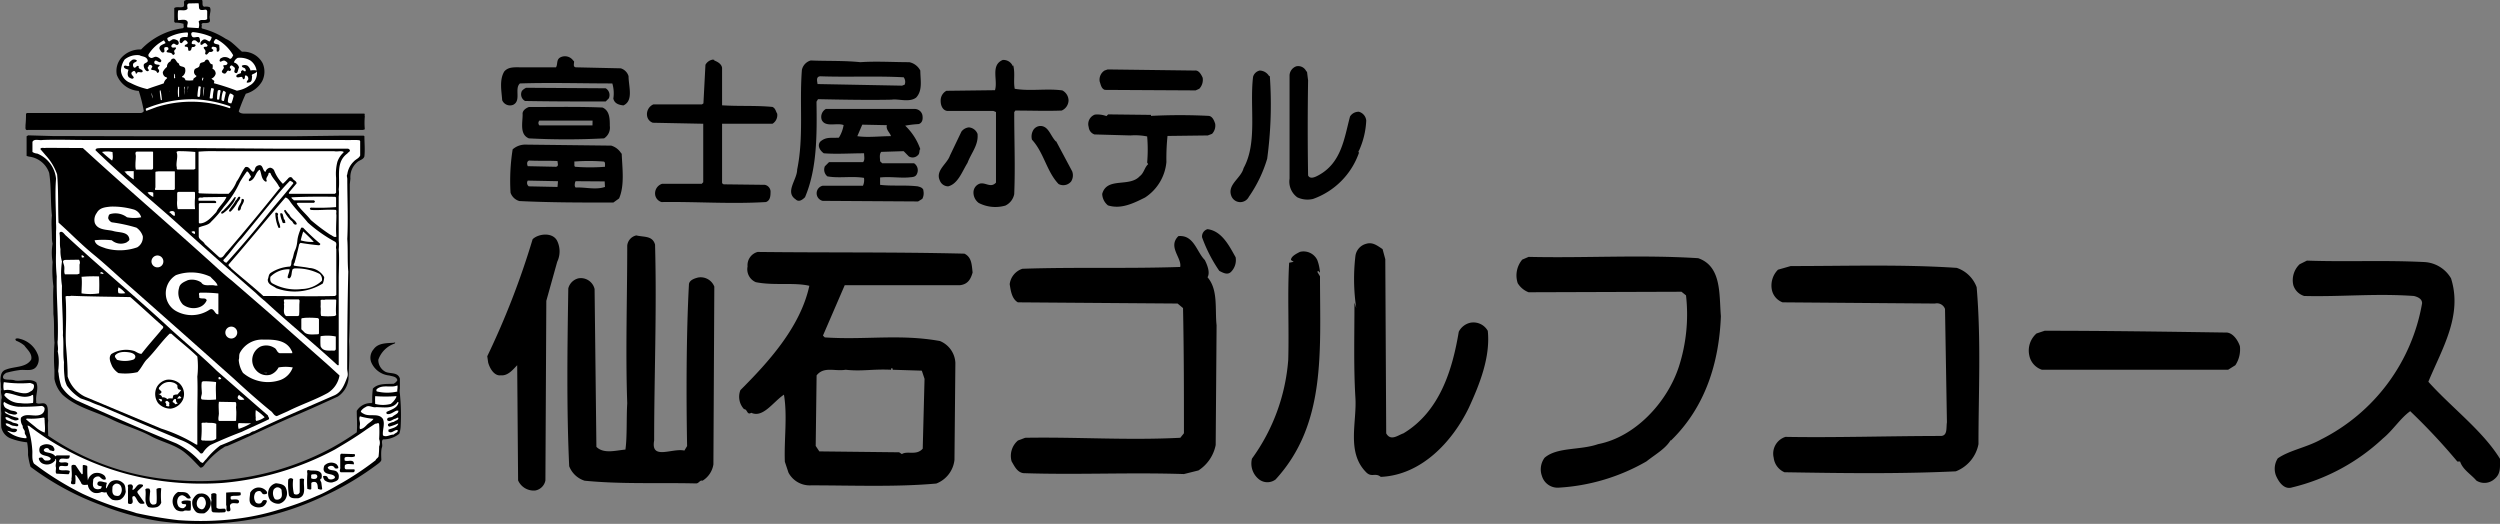 <svg xmlns="http://www.w3.org/2000/svg" viewBox="0 0 248.07 51.98"><rect x="0" y="0" width="248.07" height="51.98" fill="#808080" stroke="none"/><defs><style>.cls-1{fill:#fff;}</style></defs><title>アセット 1</title><g id="レイヤー_2" data-name="レイヤー 2"><g id="logo_golf"><path d="M56.94,6c.1.21-.16.63.2.68l4.46.1a1.16,1.16,0,0,1,.77.78c0,1,.52,2.43-.51,2.9-.42-.05-.88-.16-1-.68a3.43,3.43,0,0,0-.1-1.5c-3.06,0-6.06-.1-9.17,0-.57.52.16,1.71-.67,2.12a.84.84,0,0,1-1.09-.46c-.05-.83-.31-2,.21-2.85.41-.47,1-.41,1.66-.41h3.47c.2-.31,0-.78.46-1a1,1,0,0,1,1.3.41"/><path d="M100.54,6.48c.21.83,0,1.56.15,2.33,1.51.26,3.16-.05,4.72.16a1.15,1.15,0,0,1,.62,1,1.13,1.13,0,0,1-.68,1c-1.5.06-3,0-4.6,0l-.11.16c0,2.85.11,5.44,0,8.13a1.6,1.6,0,0,1-.88,1.14,3.59,3.59,0,0,1-2.64-.26A1.28,1.28,0,0,1,96.6,19a.92.92,0,0,1,.63-.78c.57-.15,1.08.47,1.6-.1,0-2.49,0-4.61,0-7l-.26-.11-4.56,0c-.46-.05-.67-.52-.67-1a1.09,1.09,0,0,1,.57-1l4.82-.06c.31-1-.47-2.48.77-3a1,1,0,0,1,1,.62"/><path d="M70.87,6l0,0c.26.1.72.31.78.73l0,3.72c1.76.11,3.31,0,5,.16.31.15.31.41.47.67a1,1,0,0,1-.47,1l-5,0,0,.16v5.74l.15.11,4.09.05a.71.71,0,0,1,.57.62c0,.42,0,.93-.46,1.09-3.58.21-6.79-.05-10.36,0a.9.9,0,0,1-.62-.67,1,1,0,0,1,.67-1.14h3.94l.15-.16c0-2,0-3.88,0-5.8l-5-.1a.85.85,0,0,1-.57-.68,1.06,1.06,0,0,1,.62-1.14h4.82l.15-.1L70,6.43a1,1,0,0,1,.77-.52c.06,0,.06.1.11,0"/><path d="M129.69,7.1l.11.88c-.05,3.16-.05,6.42,0,9.43.2.41.72.15,1,0,2.33-1.24,2.59-3.73,3.16-5.85a1,1,0,0,1,.88-.47,1,1,0,0,1,.73.88,8.07,8.07,0,0,1-.73,3h-.05l.05.21a7.48,7.48,0,0,1-4.55,4.56,2.36,2.36,0,0,1-1.56-.16,1.93,1.93,0,0,1-.77-1.86l0-10.26a1,1,0,0,1,.67-.88.88.88,0,0,1,1,.52"/><path d="M118.56,7c.41-.06.67.46.78.72A1.29,1.29,0,0,1,119,8.81l-.36.16-9-.05c-.36-.11-.41-.52-.52-.83A1.08,1.08,0,0,1,109.6,7l.31-.11Z"/><path d="M126,7.52a40.14,40.14,0,0,1-.26,8.23,13.18,13.18,0,0,1-1.82,3.78.95.95,0,0,1-1.76-.15c-.36-1.09,1-1.71,1.24-2.7,1.4-2.54.58-6.06.94-9.06A.88.88,0,0,1,125,7a1.12,1.12,0,0,1,.94.57"/><path d="M91.32,7a1.6,1.6,0,0,0-1.09-.83c-1.65,0-3.26-.11-4.86,0v0C83.71,6,82,6.07,80.45,6a1.24,1.24,0,0,0-.88.94c-.26,3.36.2,6.63-.47,9.89,0,1-1.24,2.22-.15,2.95.31.31.67.05.93-.21,1.19-2.79,1.19-6.11,1.14-9.48l.15-.25c2.33.05,5.08.1,7.3.05.68-.11,1.76.31,2.44-.21.67-.72.41-1.76.41-2.74M89.77,8.4l-.26.1-8.39-.16c0-.2-.21-.72.26-.77,2.8.1,5.44-.05,8.29.1a.76.76,0,0,1,.1.73"/><path d="M60.1,8.76a.78.78,0,0,1,.31,1l-.31.31c-2.64,0-5.29,0-8-.05a.75.75,0,0,1-.31-1,1.18,1.18,0,0,1,.42-.31Z"/><path d="M109.81,11.5l.15-.15,4.25.05v.1a55.13,55.13,0,0,1,5.75,0c.36.06.52.47.62.78a1.19,1.19,0,0,1-.31,1l-.42.16-4,.05a22,22,0,0,0-.11,2.59,4.71,4.71,0,0,1-2.12,3.52c-1.14.57-2.38,1.19-3.68.78a1.53,1.53,0,0,1-.57-1.14c.47-1.71,2.7-.62,3.73-1.76.42-.31.47-.88.83-1.19l-.1-.16a14.94,14.94,0,0,0,0-2.59,6.06,6.06,0,0,0-1.66-.1l-3.57-.1a.85.85,0,0,1-.57-.73,1,1,0,0,1,.62-1.24,2.61,2.61,0,0,1,1.14.15"/><path d="M59.79,10.67c-2.33-.1-4.87-.05-7.31-.05-.31.11-.67.37-.62.73,0,.83-.31,2,.62,2.38a71.38,71.38,0,0,0,7.46,0,1.26,1.26,0,0,0,.57-1.24c0-.67,0-1.5-.72-1.82m-1,1.77H53.52a.34.34,0,0,1,0-.47l5.28,0Z"/><path d="M91.63,18.86c-.1-.26-.36-.31-.57-.37-1.34-.15-2.53,0-3.73-.15v-.73c1-.1,1.87.06,2.8,0,.41-.05.73,0,.88-.41a.83.83,0,0,0-.31-1l-3.16,0L87.33,16c0-.31-.1-.67.11-.93L89.67,15l.51.52a.72.72,0,0,0,.88-.1c.26-.21.11-.52.26-.62a5.9,5.9,0,0,0-1.5-2.33,10.35,10.35,0,0,1,1.35-.16c.41-.15.41-.57.36-.88a.79.79,0,0,0-.78-.62c-3,0-5.9,0-8.8,0a.91.91,0,0,0-.41,1.09c.36.77,1.5.25,2.17.51a3.4,3.4,0,0,1-.47,1.25c-.77.05-1.29-.11-1.86.41-.31.41,0,.88.36,1.14,1.25.1,2.64,0,4,0,0,.31.1.67-.1.88H82.26l-.41.41a.86.86,0,0,0,.25,1c1.14.21,2.44-.05,3.63.15a1.36,1.36,0,0,1-.1.78h-4a.77.77,0,0,0,0,1.5l9.47.06.42-.26a1.18,1.18,0,0,0,.1-.83m-6.57-5.34.51-1.19,2.44.05c-.11.47.31.73.41,1.09-1.09,0-2.33.16-3.36,0"/><path d="M104.79,14l1.6,3a1.14,1.14,0,0,1-.1,1,1,1,0,0,1-1.25.26c-1.19-1.25-1.45-3.11-2.64-4.4a1.26,1.26,0,0,1,.16-1,.86.86,0,0,1,.67-.36c.83,0,1,1,1.56,1.55"/><path d="M97,13.32c.1,1.08-.63,1.86-1,2.85-.52.82-.93,2.07-1.91,2.32a.89.89,0,0,1-.83-.57c-.47-1,.72-1.65,1-2.48l1.14-2.38a1.06,1.06,0,0,1,.73-.42,1,1,0,0,1,.88.68"/><path d="M61.65,15.23a1.74,1.74,0,0,0-1-.78l-8.44-.1a1.9,1.9,0,0,0-1.34.47,19.85,19.85,0,0,0-.21,4.3,1.3,1.3,0,0,0,.88.83c3,.15,6.21.15,9.32.15l.57-.41c.57-1.3.31-3.06.26-4.46m-6.37,3.32-2.85-.06a.42.42,0,0,1-.1-.57l3,.06Zm-.15-2-2.8-.06c-.1-.2-.1-.51.15-.56,1,.05,1.82,0,2.8.05,0,.21.16.51-.15.57m4.86,2c-.93.32-2,0-2.9.06-.15-.11-.1-.37-.05-.57l.05-.06L60,18Zm0-2a19.37,19.37,0,0,1-2.95,0c-.15-.06-.05-.31-.1-.52a18.72,18.72,0,0,1,2.9,0c.21,0,.15.36.15.52"/><path d="M122.61,25.53a1.66,1.66,0,0,1-.45,1.44c-.36.36-.81.09-1.17-.09a14.55,14.55,0,0,1-1.71-3.33.75.75,0,0,1,.54-.81C121.26,22.92,122,24.45,122.61,25.53Z"/><path d="M55.29,23.91a2.39,2.39,0,0,1,0,2.07l-1.08,3.87-.09,17.82a1.25,1.25,0,0,1-1,1,1.69,1.69,0,0,1-1.71-1l-.09-11.43c-.36.36-.9,1.08-1.62,1-.63.09-1.08-.63-1.26-1.26l-.09-.63a79.33,79.33,0,0,0,4.5-11.61C53.4,23.19,54.84,23,55.29,23.91Z"/><path d="M65,24.27c.18,6.66-.09,13.05-.09,19.44-.36,2,1.8.72,3,1l.27-.45c-.09-4.77-.09-11,.18-16,0-.45.54-.63.9-.72a1.45,1.45,0,0,1,1.62.9l-.09,17.64a2.31,2.31,0,0,1-1.08,1.62c-.27-.09-.36.27-.63.27-3.78-.09-7.38.09-11.07-.27a2.42,2.42,0,0,1-1.53-1.44c-.27-5.85-.18-11.7-.09-17.64a1.37,1.37,0,0,1,1-1A1.4,1.4,0,0,1,59,28.68l.18,15.66c.72.72,1.89.36,2.88.27.18-1.26.09-3.24.18-4.59-.18-5,0-10.53,0-15.66a1.15,1.15,0,0,1,.9-1C63.93,23.55,64.74,23.37,65,24.27Z"/><path d="M119.55,25.8c.27.54.54,1.26.27,1.71,1.08,1.26.72,3.15.9,4.77l-.09,11.88a3.9,3.9,0,0,1-1.71,2.52l-1.44.36c-5.4-.18-10.62.09-15.93-.09-.63-.09-.9-.72-1.17-1.17a2,2,0,0,1,.63-2.07l.72-.27c5.22-.09,10.08.27,15.39,0l.36-.45c0-4.14,0-7.92-.09-12.42l-.54-.45L101,30c-.63-.36-.72-1.26-.81-1.8a1.84,1.84,0,0,1,1.26-1.53c5.22-.18,10.26,0,15.66-.18.18-.9-1.26-2-.18-3.06C118.47,23.28,118.74,25,119.55,25.8Z"/><path d="M137.19,24.72l.27,1L137.55,43c.45.81,1.17.18,1.71,0,3.6-2.16,4.86-6.3,5.49-10.08a1.7,1.7,0,0,1,1.17-.9,1.63,1.63,0,0,1,1.71.81c.27,2.61-.81,5.31-1.89,7.65-1.62,3.33-4.68,6.66-8.73,6.84-.54-.45-.9.09-1.44-.45-2-2-.9-5-1.08-7.47-.18-3.06-.09-6.21-.09-9.36l.18.54a19.44,19.44,0,0,1-.09-5.13,1.44,1.44,0,0,1,1.08-1.26C136.2,24,136.65,24.36,137.19,24.72Z"/><path d="M130.71,25.8a4.39,4.39,0,0,1,.27,1.26l-.18-.18-.09.09.27.45c0,7.47.63,14.67-4.41,20.16a1.35,1.35,0,0,1-1.62,0,2,2,0,0,1-.72-2.07,19.15,19.15,0,0,0,3.6-9.81c.09-3.24-.09-6.57.09-9.63l.45-.09-.27-.18c0-.36.54-.63.9-.81A1.51,1.51,0,0,1,130.71,25.8Z"/><path d="M168.51,25.62c2.34.81,2.07,3.6,2.25,5.76-.18,4.59-1.53,9-4.95,12.33,0,.09-.09-.18.09-.27h0c-.45,1-1.62,1.62-2.52,2.34a19.72,19.72,0,0,1-8.73,2.61A1.62,1.62,0,0,1,153,47.22a1.92,1.92,0,0,1,.27-1.8c1.26-1.08,3.51-.72,5.31-1.35,3.69-.72,6.84-4.14,8-7.65a16.85,16.85,0,0,0,.72-7.11l-.45-.36L151.68,29a2.17,2.17,0,0,1-1.08-.9,2.44,2.44,0,0,1,.45-2.34l.63-.27C157.44,25.62,162.75,25.26,168.51,25.62Z"/><path d="M240.51,26a3.26,3.26,0,0,1,2.7,1.62c1.17,3.69-.9,7-2.25,10.26,2.25,2.52,5.4,4.86,7.11,7.65,0,.9.09,1.53-.63,2.07a1.49,1.49,0,0,1-1.71.09c-.54-.63-1.35-1.08-1.62-1.89h-.27a60.9,60.9,0,0,0-4.68-5c-1,.72-1.71,1.89-2.7,2.7a20.06,20.06,0,0,1-9,4.86c-.81.27-1.35-.54-1.62-1.17a1.91,1.91,0,0,1,.18-1.71c1.17-.81,2.88-1.08,4.32-1.89a18.69,18.69,0,0,0,10-13.5c0-.45-.45-.63-.81-.72-3.87-.27-7.11.09-10.89,0a1.62,1.62,0,0,1-1.08-1.08,2.18,2.18,0,0,1,.63-2.07l.72-.36C233,26,236.37,25.8,240.51,26Z"/><path d="M196.14,28.5c.45,5.31.18,10.44.18,15.57a3.63,3.63,0,0,1-2.25,2.7c-5.85.27-11.34.18-17,.09A1.79,1.79,0,0,1,176,45.42a1.74,1.74,0,0,1,1.17-2.07c4.86.09,10.44-.09,15.39-.09.72,0,.54-.81.63-1.35L193,30.66a.85.85,0,0,0-1-.54L176.88,30a1.69,1.69,0,0,1-1.08-1.35,2.22,2.22,0,0,1,.63-1.89l1.26-.36c5.67,0,11.07-.18,16.47.18A3.17,3.17,0,0,1,196.14,28.5Z"/><path d="M221,33c.63.09,1.08.81,1.26,1.35a2.83,2.83,0,0,1-.45,1.89l-.72.45H202.62a1.87,1.87,0,0,1-1.26-1.44,2.25,2.25,0,0,1,.72-2.16l.81-.27C208.74,32.82,215,32.91,221,33Z"/><path d="M95.7,25.17C88.86,25,82,25.08,75.18,25a1.36,1.36,0,0,0-1,1.44A1.39,1.39,0,0,0,75,28c1.8.36,3.78,0,5.31.36-.9,4.14-4.14,7.65-6.84,10.35a1.8,1.8,0,0,0,.36,1.89c.36,0,.27.63.72.36,1.17.54,2.16-1.08,3.24-1.8.36,2.16,0,4.5.09,6.66l.36,1.08a2.39,2.39,0,0,0,2.25,1.26c4,0,8.46.18,12.42-.18a2.85,2.85,0,0,0,1.8-2.34L94.8,36a2.47,2.47,0,0,0-1.53-2.16c-4-.72-7.38-.09-11.43-.36l-.18-.18,2.16-5H95.25c.81-.09,1.08-.63,1.26-1.26C96.42,26.25,96.42,25.53,95.7,25.17ZM83.91,36.69c1.62.18,2.7-.09,4.5,0l.09-.27.09.27,2.88.09.27.81-.18,6.93c-.63.72-1.53.18-2.07.54l-.27-.18-7.92-.09-.36-.54.09-7C81.75,36.33,82.83,36.87,83.91,36.69Z"/><path d="M20.05,0c.12.18-.07.59.22.67a1,1,0,0,1,.55.05c.15.26,0,.57,0,.84-.1.24.19.61-.18.7s-.53-.07-.65.16c.12.13-.12.39.15.43a7.94,7.94,0,0,1,2.26,1,2.73,2.73,0,0,1,.68.44c.33.27.58.54.93.84a2.16,2.16,0,0,1,2.05,1.14A2.07,2.07,0,0,1,26,8.08,2.68,2.68,0,0,1,24.39,9.3a16.79,16.79,0,0,0-.7,1.75c.11.21.44.24.69.22h8.06c1.24,0,2.5,0,3.71,0,.09.09,0,.18.05.27a7,7,0,0,0,0,1.29l-.17.06c-1.07,0-2.16,0-3.21,0H2.8c-.37.09-.25-.26-.27-.46a10.63,10.63,0,0,0,.05-1.14l.1-.08,3.36,0,7.87,0a.37.37,0,0,0,.36-.19,15,15,0,0,0-.5-2,2.47,2.47,0,0,1-2.18-1.6A2,2,0,0,1,12,5.78,2.49,2.49,0,0,1,14,4.91,7,7,0,0,1,18.15,2.8c.18-.12,0-.29.08-.43a2.63,2.63,0,0,0-.86-.12l-.08-.09V.8c.26-.18.6,0,.91-.13.14-.16,0-.38.09-.59L18.46,0Z"/><path class="cls-1" d="M19.69.32c.11.23-.06.64.29.67s.5-.15.58.13v.77c-.27.23-.64-.06-.85.25a1,1,0,0,1,0,.65L18.6,2.72c-.1-.23.15-.46-.05-.65S17.93,2,17.67,2a4.33,4.33,0,0,1,0-.95c.23-.12.74.11.94-.19,0-.18-.13-.49.16-.52Z"/><path class="cls-1" d="M21,3.67a.67.67,0,0,1-.22.45c-.21-.08-.39-.3-.63-.17a.78.78,0,0,0-.25.26c0,.11-.06.22.08.24s.29-.31.48-.11.14.15.1.25-.28,0-.34.11.2.23.17.43-.07.22.05.28.24-.21.37-.27A.29.29,0,0,0,21.17,5c0-.14-.2-.09-.17-.26s.25-.08.36-.07c.32.07-.05.56.32.44.17-.16.07-.37.08-.58s-.62-.07-.54-.41c.08-.09.14-.34.33-.2a4.18,4.18,0,0,1,1.59,1.56c-.07.15-.16.36-.33.36a.78.78,0,0,0-.71-.15c-.09.06-.2.06-.26.17s-.08.18,0,.25.3-.19.51-.06.29.22.16.35-.32,0-.37.15c.29.27-.39.49,0,.71s.31-.43.62-.21a.21.21,0,0,0,.17-.13c0-.12-.21-.18-.09-.34s.21-.06.29,0,.11.1.17.15c.05.21-.18.41.07.51s.23-.35.35-.55a.69.69,0,0,0-.51-.49.76.76,0,0,1,.38-.46A2.08,2.08,0,0,1,24.84,6a1.53,1.53,0,0,1,.62,1,1.22,1.22,0,0,0-.6,0,.89.89,0,0,0-.3-.48.62.62,0,0,0-.56,0c0,.24.3.15.36.36s0,.19-.09.19S24.13,6.89,24,7s-.08.15-.08.23-.58.11-.45.4c.13.11.32,0,.49,0s.08.32.26.21-.05-.48.29-.31a.35.35,0,0,1,.11.38.73.73,0,0,0-.15.25c.09.1.23,0,.32,0,.25-.11.18-.37.23-.57,0,0-.07-.13,0-.19s.39-.14.47-.32a1.41,1.41,0,0,1-.76,1.43A2.9,2.9,0,0,1,23.5,9a23.12,23.12,0,0,0-2.27-.74c0-.08.07-.2,0-.26s-.18-.12-.25-.2a.7.7,0,0,0,.42-.47.52.52,0,0,0-.32-.51.81.81,0,0,0,0-.44c-.39,0-.25-.66-.7-.41-.09.33-.53.11-.57.48s-.48.23-.54.55a.45.45,0,0,0,.23.53s0,0,0,0c-.06.19-.36.18-.32.43a2.55,2.55,0,0,1-.78,0,.35.35,0,0,0-.34-.3h0V7.6a.7.7,0,0,0,.32-.72c0-.39-.64-.16-.61-.57-.33-.09-.32-.69-.73-.44a.37.37,0,0,0-.12.22.56.56,0,0,0-.35.55,1.48,1.48,0,0,0-.41.5.52.52,0,0,0,.25.5c.08,0,.19.07.17.13a.85.85,0,0,0-.33.5c-.54.2-1.1.36-1.64.57a7.06,7.06,0,0,1-1.68-.62A1.41,1.41,0,0,1,12,7a2.19,2.19,0,0,1,.37-1.1,2,2,0,0,1,1.47-.42c.25.15.63.09.79.43s-.34.29-.37.54a.69.69,0,0,0,.28.59.19.19,0,0,0,.19,0c.14-.14-.22-.25,0-.43A.18.18,0,0,1,15,6.46s.16.1.1.2-.13.18-.08.25.48,0,.56.29c0,.06.09,0,.14,0A.25.25,0,0,0,15.79,7c0-.12-.24-.21-.08-.36s.13-.08.12-.17-.44,0-.52-.22c0-.08,0-.21.13-.24s.52.39.57,0a.77.77,0,0,0-.45-.36c-.25-.09-.43.2-.65.07s-.18-.17-.18-.31A3.86,3.86,0,0,1,16.27,4l.16.27c-.22.15-.68.21-.6.6.1.13.18.4.39.33s0-.33.11-.49a.4.4,0,0,1,.34,0,.21.21,0,0,1,0,.25.16.16,0,0,0-.13.2c.21.11.48,0,.61.29a.18.18,0,0,0,.19-.15c0-.07-.08-.15-.05-.26s.19-.16.17-.29S17,4.88,17,4.54c.05-.08.14-.21.25-.21s.34.29.48,0a.33.33,0,0,0-.12-.32c-.19-.1-.44-.21-.63,0-.08,0-.12.11-.21.09s-.18-.19-.16-.33a4.28,4.28,0,0,1,2-.55c.1.15,0,.29,0,.46-.24,0-.55-.06-.75.17,0,.14-.11.34.08.42s.27-.42.55-.23c.08.1.17.15.12.27s-.25.08-.28.24.3,0,.33.23,0,.25.13.26.19-.11.21-.21a.17.17,0,0,1,.11-.17.26.26,0,0,0,.3-.15.13.13,0,0,0-.14-.12c-.07,0-.29,0-.24-.13A.25.25,0,0,1,19.33,4c.21,0,.38.48.53.07-.05-.14,0-.39-.22-.4s-.49.13-.6-.08-.08-.41.15-.4A6,6,0,0,1,21,3.67Z"/><path d="M13.58,6c0,.19-.37.15-.38.42a.34.34,0,0,0,.1.29c.22.06.24-.28.47-.14-.11.37.48.25.37.57-.18.13-.47-.14-.58.17-.06,0-.09,0-.1-.08s-.05-.14-.12-.18-.2.06-.28.14c-.14.28.46.48.08.62-.14,0-.23-.08-.34-.13-.2-.2-.13-.51-.05-.76-.17-.07-.46-.1-.46-.33.15-.23.43.13.55-.12-.13-.25.13-.4.28-.53A.43.43,0,0,1,13.58,6Z"/><path class="cls-1" d="M17.38,7.53c-.07.09.08.22-.05.24s0-.31-.08-.44C17.37,7.31,17.33,7.46,17.38,7.53Z"/><path class="cls-1" d="M20.13,8c-.08,0-.08-.1-.08-.16l.07-.15C20.26,7.72,20.1,7.89,20.13,8Z"/><path class="cls-1" d="M19.93,8.67c-.1.29,0,.67-.14.95-.08,0-.21,0-.2-.11a6.17,6.17,0,0,1,.12-.95C19.79,8.58,19.92,8.55,19.93,8.67Z"/><path class="cls-1" d="M18.29,9v.42a2.55,2.55,0,0,1,0-.82C18.43,8.64,18.25,8.84,18.29,9Z"/><path class="cls-1" d="M18.68,8.59c0,.21-.09.42-.05.63h0l0-.63Z"/><path class="cls-1" d="M17.77,8.75v.87h-.08a2.91,2.91,0,0,1,0-1C17.79,8.56,17.79,8.68,17.77,8.75Z"/><path class="cls-1" d="M20.26,8.75a5.66,5.66,0,0,1-.12.84h0c0-.3.05-.66.07-.95C20.25,8.64,20.27,8.7,20.26,8.75Z"/><path class="cls-1" d="M21.22,8.87a5.18,5.18,0,0,0-.11.87.31.31,0,0,1-.31,0c.05-.3.08-.67.16-1C21.05,8.76,21.23,8.74,21.22,8.87Z"/><path class="cls-1" d="M21.88,9.08l-.13.77a.16.16,0,0,1-.21,0A4.35,4.35,0,0,1,21.61,9C21.71,8.89,21.93,8.91,21.88,9.08Z"/><path class="cls-1" d="M15.94,9a6,6,0,0,1,.12.92.1.1,0,0,1-.1,0A6.19,6.19,0,0,1,15.85,9S15.92,8.93,15.94,9Z"/><path class="cls-1" d="M16.85,9.09h0l0-.09S16.89,9.06,16.85,9.09Z"/><path class="cls-1" d="M22.4,9.22l-.18.8c-.08,0-.24,0-.24-.13S22,9.3,22.17,9C22.26,9.06,22.42,9.09,22.4,9.22Z"/><path class="cls-1" d="M15.17,9.77a1,1,0,0,1-.12-.57h0Z"/><path class="cls-1" d="M23.19,9.49a3.93,3.93,0,0,1-.23.76.41.41,0,0,1-.35-.12,1.77,1.77,0,0,1,.21-.86A.59.59,0,0,1,23.19,9.49Z"/><path class="cls-1" d="M22.81,10.54a.14.14,0,0,1,.05.13l-.07.07a11.49,11.49,0,0,0-7.24-.12l-1,.37c-.09,0-.09-.14-.07-.22a12,12,0,0,1,4.89-.92A12.22,12.22,0,0,1,22.81,10.54Z"/><path class="cls-1" d="M15.21,10l0,0,0-.07S15.21,10,15.21,10Z"/><path d="M14,13.52H29.36L34,13.46l2.08,0,.08.05c0,.62.07,1.33,0,2-.09.33-.49.37-.71.58a1.93,1.93,0,0,0-.68,1.63l-.06.56,0,5c0,.65,0,1.26,0,1.87,0,1.29,0,2.66,0,4,0,1.51,0,3.19-.08,4.71.07,1.27,0,2.51-.05,3.77a2.39,2.39,0,0,1-1.06,1.72c-1.33.61-2.65,1.21-4,1.79-2.37,1-4.64,2.13-7,3.13-.23,0-.36.19-.55.27a8.41,8.41,0,0,0-1.47,1.34c-.2.17-.3.54-.62.52-.47-.47-.93-1-1.43-1.4-1-.88-2.35-1.11-3.49-1.73s-2.5-1-3.75-1.59c-1.66-.85-3.56-1.2-5-2.51a3.08,3.08,0,0,1-.81-1.58c0-.28,0-.59,0-.89A18.09,18.09,0,0,1,5.41,34c-.09-.87,0-1.94-.11-2.83,0-1-.06-1.76,0-2.76A12.08,12.08,0,0,1,5.22,26a5.3,5.3,0,0,1,0-1.82,2.91,2.91,0,0,1-.07-.64c0-.72-.08-1.42,0-2.16C5,20,5.1,18.56,4.88,17.16a2.41,2.41,0,0,0-2-1.62,2.17,2.17,0,0,1-.24-.07l0-.2c0-.54,0-1.17,0-1.75l.16-.09,2.46.07Z"/><path class="cls-1" d="M35.68,13.92l.06.08v1.43c-.12.28-.43.37-.62.58a2.15,2.15,0,0,0-.66,1.29c-.09.14,0,.3,0,.46,0,1.89.1,4,0,5.95.08,1.05,0,2.18.1,3.24-.08,3.25-.1,6.32-.11,9.61,0,.3.13.58,0,.88-.27.71-.57,1.54-1.37,1.83-2.63,1.16-5.28,2.26-7.87,3.52-.26,0-.39.25-.66.27-.9.37-1.78.79-2.69,1.14a7.66,7.66,0,0,0-1.41,1.38c-.12.09-.22.28-.34.36l-.2-.09A8,8,0,0,0,17.5,44c-3.32-1.35-6.59-2.79-9.86-4.25a3.83,3.83,0,0,1-1.55-1.41A5.43,5.43,0,0,1,5.81,37c-.07-.17,0-.36,0-.54a5.7,5.7,0,0,0-.08-1.6c.08-.35-.06-.75,0-1.11.08-2.12-.14-4.18-.1-6.32a17.82,17.82,0,0,1-.07-2.32c0-.71,0-1.44,0-2.12a5.91,5.91,0,0,0,0-.82c0-1.54-.12-2.92,0-4.43a3,3,0,0,0-1.86-2.5,1,1,0,0,1-.48-.16l0-1c.17-.35.67-.12,1-.19,1.41-.06,2.79,0,4.2,0H24c3.42,0,6.73,0,10.15,0l0,0C34.62,13.93,35.18,13.85,35.68,13.92Z"/><path d="M8.22,14.69c4,3.67,8.17,7.25,12.22,10.9.83.73,1.67,1.56,2.57,2.26l3.76,3.26,5.75,5.08,1.17,1.07A2.55,2.55,0,0,1,32.51,39c-1.27.7-2.65,1.15-3.94,1.8l-1.1.49c-.32-.05-.38-.39-.66-.55-1.21-1-2.35-2-3.59-3.15l-4.95-4.4-5.21-4.61c-1.3-1.13-2.51-2.29-3.77-3.32S7,23.15,5.81,22.09c-.07-1.53,0-3.25-.14-4.78a5.38,5.38,0,0,0-1.13-1.89L4,14.79c.09-.21.38-.06.56-.12Z"/><path d="M27.31,14.75l5.13,0,2.07,0a.27.27,0,0,1,.21.16c0,.18-.19.19-.24.31-1.21.87-.71,2.33-.87,3.57a2.41,2.41,0,0,1,0,.71c0,1.5,0,2.88,0,4.34a4.61,4.61,0,0,1,0,.91c.08,1,0,2,0,3,0,1.53,0,3.2,0,4.78l0,0c0,1.23,0,2.5,0,3.71h-.12c-2.4-2.22-4.86-4.19-7.22-6.38a10.42,10.42,0,0,1-.87-.77c-2.9-2.52-5.74-5.07-8.58-7.62-2.45-2.14-5-4.29-7.34-6.56,0-.25.33-.18.5-.22l8.75,0Z"/><path class="cls-1" d="M11.17,15.1c0,.29.08.58-.05.83a11.6,11.6,0,0,1-1-.85,2.39,2.39,0,0,1,1,0Z"/><path class="cls-1" d="M15.19,15.08c0,.5,0,1.15,0,1.65l-.1.1-1.61,0c-.1-.42,0-.94,0-1.35,0-.13-.13-.37.09-.44h1.56Z"/><path class="cls-1" d="M19.38,15.08l0,0c0,.54,0,1.11,0,1.67l-.13.07H17.64c-.16,0-.06-.19-.12-.31-.05-.5.17-1,0-1.4,0-.08.09-.08.16-.11A16,16,0,0,1,19.38,15.08Z"/><path class="cls-1" d="M27.84,15l5.31,0c.32.08.66-.07.94.06v.07a2.22,2.22,0,0,0-.61.92,4.72,4.72,0,0,0-.13,1.6v1.48l-.12.1h-4.5c-.11,0-.07-.13,0-.2l.7-.83c0-.25-.28-.29-.39-.48s-.27-.17-.4-.07a6.5,6.5,0,0,1-.57.59,3.69,3.69,0,0,1-.87-1.34.53.53,0,0,0-.39-.26.55.55,0,0,0-.42.3s0,.09-.08.11c-.27-.17-.21-.78-.67-.64s-.25.5-.53.64c-.28-.12-.38-.6-.78-.46-.35.46-.53,1-.86,1.44a3.35,3.35,0,0,1-.79,1.2c-1,0-2,0-2.92-.05-.14-.07,0-.24-.06-.33,0-1.25,0-2.54,0-3.8A16.27,16.27,0,0,1,21.44,15h6.4Z"/><path class="cls-1" d="M25.81,16.91c.15.39.12.86.53,1.11.06,0,.1,0,.14-.06-.18-.31.17-.49.17-.77a.12.12,0,0,1,.19,0c.18.49.64.86.85,1.34.09.05.13.15,0,.22C26,20.86,24.29,22.93,22.5,25c-.23.2-.39.7-.74.53l-1.44-1.31c-.11-.29-.6-.44-.6-.78v-.86c.41-.21.94-.19,1.25-.6a10.24,10.24,0,0,0,1.25-1.47,10.17,10.17,0,0,0,1.59-2.45A11.19,11.19,0,0,1,24.51,17c.18.08.27.33.39.5,0,.17-.35.31-.15.48.59-.17.55-.81,1-1.14Z"/><path class="cls-1" d="M13.27,17.08l0,.72a2.85,2.85,0,0,1-.54-.41c-.13-.06-.22-.22-.34-.33s.12,0,.19-.08l.69,0Z"/><path class="cls-1" d="M17.35,17.09c0,.6,0,1.16,0,1.68l-.11.08-1.82,0c-.1-.07,0-.18,0-.27,0-.44,0-1,0-1.48,0-.12.21-.06.31-.1l1.61,0Z"/><path class="cls-1" d="M29.11,18.19c-.72.92-1.51,1.81-2.23,2.69-1.4,1.75-2.91,3.55-4.41,5.19a.41.41,0,0,1-.32-.26c.67-.67,1.17-1.49,1.82-2.14l2.88-3.52c.62-.76,1.25-1.54,1.93-2.22C28.9,18,29.09,18.05,29.11,18.19Z"/><path class="cls-1" d="M15.21,19.14l0,.4a1.42,1.42,0,0,1-.57-.44.94.94,0,0,1,.55,0Z"/><path class="cls-1" d="M19.35,19.11c0,.16,0,.39,0,.53a6.11,6.11,0,0,0,0,1.05l0,.06c-.56,0-1.18,0-1.71,0a2.48,2.48,0,0,1-.06-.86l0-.75a.19.19,0,0,1,.13-.1H19.3Z"/><path class="cls-1" d="M22.47,19.54c-.2.54-.8,1-1,1.5-.47.5-1,1.14-1.68,1.13l-.06-.07c0-.59,0-1.29,0-1.87l.08-.08,1.61,0a.14.14,0,0,0,0-.18l-.13-.05-1.58,0a.45.45,0,0,1,0-.26c.12-.12.32,0,.49-.09Z"/><path d="M23.84,19.56c0,.25-.23.4-.32.61a4,4,0,0,1-.64.83c-.09,0-.15,0-.16-.1.2-.36.49-.65.66-1C23.57,19.8,23.61,19.39,23.84,19.56Z"/><path class="cls-1" d="M33.35,19.6l0,.95a20.37,20.37,0,0,1-2.48.05s-.08,0-.12.09a.15.15,0,0,0,.12.14c.77.06,1.67-.07,2.46,0,.1.11,0,.35.05.48,0,.7-.07,1.46,0,2.17-.22.13-.42-.13-.62-.2a19.32,19.32,0,0,1-1.92-1.45c-.46-.6-1-1-1.4-1.63l.1-.08c.5,0,1.13,0,1.63,0l.09-.13-.1-.11c-.67,0-1.3,0-2,0-.07-.12-.24-.16-.24-.3,1.42-.07,2.89-.08,4.35-.05Z"/><path d="M23.4,19.6a2,2,0,0,1-.38.69,3.58,3.58,0,0,1-.92.9l-.14,0c-.08-.21.22-.25.3-.41a8.42,8.42,0,0,0,1-1.2C23.29,19.58,23.36,19.52,23.4,19.6Z"/><path class="cls-1" d="M28.85,20.09c.53.72,1.14,1.3,1.7,2A14,14,0,0,0,33.27,24c.22.21,0,.46.1.72,0,1.53,0,3.07,0,4.55l-.13.1c-2.35.06-4.71,0-7.11,0-1-.92-2.17-1.84-3.2-2.75-.07-.15-.38-.25-.2-.43,1.92-2.2,3.69-4.38,5.59-6.59C28.55,19.63,28.72,19.89,28.85,20.09Z"/><path d="M24.21,19.84c0,.33-.31.56-.32.91a1.92,1.92,0,0,1-.14.15c-.06,0-.14,0-.15-.07,0-.39.36-.65.36-1C24,19.68,24.17,19.73,24.21,19.84Z"/><path class="cls-1" d="M13.31,20.8a1.13,1.13,0,0,1,.7.76,3.72,3.72,0,0,1-1.41,0,1.89,1.89,0,0,0-1.69-.31c-.15.08-.14.25-.18.38a.64.64,0,0,0,.36.43,15.24,15.24,0,0,1,2.45.53,1.64,1.64,0,0,1,.63.85,1.15,1.15,0,0,1-.55,1.1,5.17,5.17,0,0,1-3.14.1c-.42-.16-1-.28-1.09-.8a8.05,8.05,0,0,1,1.7,0,1.37,1.37,0,0,0,1.46.22c.12-.1.28-.16.29-.31-.09-.78-1-.65-1.58-.82s-1.55-.05-1.85-.8a1.15,1.15,0,0,1,.19-1c.29-.54.86-.57,1.38-.63A7.64,7.64,0,0,1,13.31,20.8Z"/><path d="M28.72,21.31c.14.38.62.53.73.9,0,0-.05.1-.1.08-.28,0-.26-.31-.46-.4a3.54,3.54,0,0,1-.7-.95c0-.05.07-.15.15-.09A2.82,2.82,0,0,0,28.72,21.31Z"/><path class="cls-1" d="M17.33,21.06c0,.13.06.23,0,.36-.21,0-.35-.29-.54-.36l0,0C16.89,20.92,17.21,20.88,17.33,21.06Z"/><path d="M28.14,21.57c0,.11.05.22.16.28-.12.09.15.22-.06.28S28,22,28,21.94a2.31,2.31,0,0,1-.2-.75C28.1,21.05,28.06,21.43,28.14,21.57Z"/><path d="M27.59,21.31c-.07.11,0,.19,0,.28,0,.39.23.67.21,1-.06,0-.12.07-.17,0a3.63,3.63,0,0,1-.31-1.45A.17.17,0,0,1,27.59,21.31Z"/><path d="M30.07,22.59a21.22,21.22,0,0,0,1.71,1.6c0,.11-.06.13-.13.15-.64-.06-1.22-.14-1.84-.24l-.12.13c-.13.58-.27,1.17-.43,1.72,0,.15-.19.27-.09.41.5.09,1,.12,1.52.23a1.8,1.8,0,0,1,1.48.91,1.87,1.87,0,0,1-.14.63,5.24,5.24,0,0,1-4.63.46c-.31-.25-.84-.33-.83-.86.1-.23.06-.46.27-.64a3.92,3.92,0,0,1,1.93-.64c.21-.15.09-.47.21-.68s.15-.63.29-.92.21-.65.24-1,.2-.87.38-1.26Z"/><path class="cls-1" d="M19.35,23.06s0,.12,0,.15A.47.47,0,0,1,19,23C19.09,22.94,19.35,22.89,19.35,23.06Z"/><path class="cls-1" d="M31.14,24V24a3.77,3.77,0,0,1-1.3-.15,8.13,8.13,0,0,1,.25-.88C30.47,23.31,30.77,23.61,31.14,24Z"/><path d="M6.6,23.43c3.38,3.14,7,6.12,10.42,9.31,1.5,1.36,3.07,2.66,4.5,4.06l4.07,3.56,1,.87c0,.13.18.25.08.38-.88.43-1.79.82-2.68,1.24-1.06.4-2.1.84-3.12,1.31a2.62,2.62,0,0,0-.7.71.21.21,0,0,1-.28.11,5,5,0,0,0-2-1.34L14,42,9.91,40.25a8.31,8.31,0,0,1-1-.4L8,39.53a4.81,4.81,0,0,1-1.36-1.26,3.46,3.46,0,0,1-.19-.54,9.54,9.54,0,0,1-.1-1.8c-.13-.88,0-1.77-.11-2.66a3.82,3.82,0,0,0,0-.58c0-1.5-.13-2.79-.09-4.33a8.09,8.09,0,0,1,0-2.41A3.61,3.61,0,0,1,6,24.72c-.11-.52,0-1-.1-1.57,0-.08.07-.13.15-.15C6.29,23,6.42,23.31,6.6,23.43Z"/><path class="cls-1" d="M8.37,25.52c-.1,0-.19.08-.27,0v-.2A.34.34,0,0,1,8.37,25.52Z"/><path class="cls-1" d="M7.83,25.77a.46.46,0,0,1,.06.48v.9l-.21.07-1.24,0c-.13-.28,0-.54-.08-.86s-.23-.52.11-.57Z"/><path class="cls-1" d="M31.72,27.18a.74.74,0,0,1,.22.68,3,3,0,0,1-2,.82A4.75,4.75,0,0,1,27,28.1c-.22-.16-.19-.4-.17-.63a2.52,2.52,0,0,1,1.9-.75c0,.26-.15.51-.19.78,0,.07.08.11.16.13.29-.16.2-.57.32-.86,0-.08.1-.09.17-.13A5,5,0,0,1,31.72,27.18Z"/><path class="cls-1" d="M10.27,27.15c0,.08-.15,0-.25,0s-.07-.1,0-.15A.28.28,0,0,1,10.27,27.15Z"/><path class="cls-1" d="M21.59,28.34l-.24,0c-.45-.14-1.1.15-1.38-.31a1.66,1.66,0,0,0-1.33-.23c-.34.16-.8.32-.87.77a1.7,1.7,0,0,0,.38,1.65,1.74,1.74,0,0,0,1.66.25,1.22,1.22,0,0,0,.7-.67c-.09-.34-.62-.05-.76-.31.09-.13-.14-.42.13-.45a15.32,15.32,0,0,1,1.79.08c0,.5,0,.93,0,1.43v.63c-.38.07-.4-.69-.86-.46a3.19,3.19,0,0,1-3.35.14,2,2,0,0,1-1-1.56,2.1,2.1,0,0,1,1-2,4.46,4.46,0,0,1,3.42.16C21.11,27.74,21.5,28,21.59,28.34Z"/><path class="cls-1" d="M9.83,27.43a15.52,15.52,0,0,1,0,1.68,5.63,5.63,0,0,1-1.74,0c0-.55.07-1.07,0-1.65l.11,0A12.9,12.9,0,0,1,9.83,27.43Z"/><path class="cls-1" d="M12.43,29.09a1.67,1.67,0,0,1-.67,0,.83.83,0,0,1,0-.58A2.1,2.1,0,0,1,12.43,29.09Z"/><path class="cls-1" d="M12.93,29.48c1.15,1,2.15,1.95,3.25,2.91.09.2-.2.31-.26.47-.65.77-1.28,1.47-1.88,2.25-.27,0-.48-.18-.71-.28a2.79,2.79,0,0,0-2.28.3c-.32.35-.08.84.07,1.2a1.9,1.9,0,0,0,.63.69,5.42,5.42,0,0,0,1.89-.09c.4-.4.63-1,1-1.33.77-.79,1.39-1.7,2.19-2.49l.17,0c.87.79,1.71,1.42,2.58,2.26a8.53,8.53,0,0,1,0,2c.05,1.24,0,2.5,0,3.71,0,1,0,2.07,0,3,0,.12-.12,0-.17,0A15.82,15.82,0,0,0,16,42.53L8.41,39.35a3.33,3.33,0,0,1-1.7-2c0-1-.07-2-.15-2.92s0-2,0-3c0-.69,0-1.37-.06-2,.14-.12.38,0,.55-.08C9,29.43,10.93,29.44,12.93,29.48Z"/><path class="cls-1" d="M29.73,29.82c-.06.53,0,1-.05,1.48l-.12.06H28.39c-.38-.25-.13-.83-.22-1.2.11-.17-.11-.3.06-.45.49,0,.92,0,1.42,0Z"/><path class="cls-1" d="M33.36,29.77c0,.49-.06,1,0,1.49l-.13.09a6.23,6.23,0,0,1-1.36,0c-.1-.31,0-.59-.06-.9a4.72,4.72,0,0,0,0-.65c.12-.12.33,0,.49-.08l1,0Z"/><path class="cls-1" d="M31.57,31.57l.08.11V33.1l-.07.07c-.44,0-1,.1-1.34-.16l-.34-.34,0-1c0-.14.21-.09.32-.13A8.16,8.16,0,0,1,31.57,31.57Z"/><path class="cls-1" d="M33.32,33.39c0,.39,0,.83,0,1.26a.2.2,0,0,1-.16.15c-.46-.06-1.09.14-1.35-.44a6.44,6.44,0,0,1,0-1A4.2,4.2,0,0,1,33.32,33.39Z"/><path d="M3.72,35.11a1.24,1.24,0,0,1-.05,1.18c-.39.66-1.17.33-1.78.44A9.74,9.74,0,0,0,.6,37c-.11.09-.24.17-.28.31a.23.23,0,0,0,.19.33c.32.07.7,0,1,.12.7.1,1.52-.25,2.09.18.27.65-.1,1.24,0,1.9a.22.22,0,0,0,0,.14c.31.2.74-.14,1,.19s.08,1.06.18,1.56c-.06.46,0,1,0,1.51A25.6,25.6,0,0,0,17,47.6a27.7,27.7,0,0,0,15.85-3.12A27.7,27.7,0,0,0,35.4,42.9c.07-.66,0-1.47,0-2.13A1.61,1.61,0,0,1,36.87,40l.07-.07A7.94,7.94,0,0,1,37,38.56c.53-.55,1.36-.44,2.06-.48a.89.89,0,0,0,.37-.35c-.08-.38-.51-.38-.8-.47a2.16,2.16,0,0,1-1.81-1.36,1.27,1.27,0,0,1,.26-1.25c.45-.64,1.32-.59,2-.64a.12.12,0,0,1,.14,0l-.06.08a2.59,2.59,0,0,0-1.62,1.61,1.33,1.33,0,0,0,.72,1.2c.47.21,1.22,0,1.42.67,0,.32,0,.7,0,1a1.4,1.4,0,0,0,0,.5,21.18,21.18,0,0,1,.08,3.19,2.7,2.7,0,0,1-.14.78A2.52,2.52,0,0,1,38,43.6c-.21.22,0,.51-.1.79s-.08.81-.06,1.22c0,.16-.18.29-.3.39a28.84,28.84,0,0,1-5.29,3.17,28.9,28.9,0,0,1-6.17,2.15,29.8,29.8,0,0,1-10.28.39,27.19,27.19,0,0,1-5.77-1.59,27.36,27.36,0,0,1-7-3.8,8,8,0,0,1-.25-1.18,5.62,5.62,0,0,0-.09-1.25A6.19,6.19,0,0,1,1,43.48a1.51,1.51,0,0,1-.87-1.07A11.17,11.17,0,0,1,.13,41c-.06-.47,0-.88,0-1.36.13-.33-.12-.61,0-1-.07-.26,0-.53-.08-.8,0-.44,0-1,.55-1.17.83-.33,2-.17,2.5-1,.12-.59-.42-1-.68-1.38a2.84,2.84,0,0,0-.82-.48c-.05-.06-.09-.12-.05-.19.2-.1.39,0,.6.05A2.55,2.55,0,0,1,3.72,35.11Z"/><path class="cls-1" d="M28.93,34.8A.29.29,0,0,1,29,35l0,.05H27.76c-.3-.08-.29-.43-.55-.54a1.49,1.49,0,0,0-1.36-.12,1.51,1.51,0,0,0-.43,2.36,1.38,1.38,0,0,0,1.42.43,1.49,1.49,0,0,0,.8-.72,4.17,4.17,0,0,1,1.41,0,2.06,2.06,0,0,1-1.21,1.24A3.81,3.81,0,0,1,24.11,37a2.74,2.74,0,0,1-.42-1.29c.08-.23,0-.45.11-.69a2.49,2.49,0,0,1,2.37-1.32C27.23,33.68,28.44,33.74,28.93,34.8Z"/><path class="cls-1" d="M13.43,35.36a.33.33,0,0,1-.25.34,2.74,2.74,0,0,1-1.58,0c-.06-.13-.25-.25-.18-.43.34-.42,1.05-.38,1.54-.28C13.16,35.05,13.39,35.14,13.43,35.36Z"/><path class="cls-1" d="M26.52,37c-.09.07-.24,0-.34,0C26.28,37,26.4,37,26.52,37Z"/><path class="cls-1" d="M21.94,37.61c-.08,0-.18.07-.25,0a.4.4,0,0,1,0-.16c.08-.1.17,0,.24.08A.12.12,0,0,1,21.94,37.61Z"/><path d="M17.76,38a1.46,1.46,0,0,1,.41,1.61,1.56,1.56,0,0,1-1.23.94A1.65,1.65,0,0,1,15.69,40a1.55,1.55,0,0,1-.13-1.59,1.48,1.48,0,0,1,1-.73A1.69,1.69,0,0,1,17.76,38Z"/><path class="cls-1" d="M21.44,37.91l0,.12c-.05.55,0,1,0,1.61a6.65,6.65,0,0,1-1.41,0c-.18-.13,0-.41,0-.64s-.08-.73,0-1.11l.14-.06A9.65,9.65,0,0,1,21.44,37.91Z"/><path class="cls-1" d="M17.6,38.23c0,.17,0,.39.2.43a.15.15,0,0,1,.16.08l-.36.41a.63.63,0,0,0-.41.09l-.06.3c-.16,0-.4-.06-.52.08a.59.59,0,0,0-.53-.19c0-.16-.19-.25-.31-.32s-.06,0-.08,0,.29,0,.33-.19-.47-.27-.15-.56a1.18,1.18,0,0,1,1.23-.42A.89.89,0,0,1,17.6,38.23Z"/><path class="cls-1" d="M3,38c.13.07.37.07.37.28a.56.56,0,0,1-.36.57c-.43.33-1,.12-1.54,0a1.68,1.68,0,0,0-1.09-.12,1.84,1.84,0,0,1,0-.81A11.58,11.58,0,0,0,3,38Z"/><path class="cls-1" d="M39.43,38.85a4.41,4.41,0,0,1-2,0c-.11,0-.08-.17-.06-.22.56-.53,1.48-.1,2.06-.39C39.49,38.44,39.39,38.69,39.43,38.85Z"/><path class="cls-1" d="M3,39.29c.08,0,.17-.13.28-.1a3.48,3.48,0,0,1,0,.79A4.34,4.34,0,0,1,2,40a2,2,0,0,1-1.57-.77c0-.13.1-.2.17-.24C1.47,39.06,2.13,39.57,3,39.29Z"/><path class="cls-1" d="M24.25,39.66c-.18,0-.48.09-.61-.08s0-.31.08-.4C23.88,39.36,24.14,39.44,24.25,39.66Z"/><path class="cls-1" d="M39.35,39.35a1.88,1.88,0,0,1-.58.73,3,3,0,0,1-1.54,0,6.6,6.6,0,0,1,0-.77l0,0a14.2,14.2,0,0,0,2.06,0Z"/><path class="cls-1" d="M18,39.47c-.08.1-.25.06-.37.09s.08-.17.13-.24S17.92,39.37,18,39.47Z"/><path class="cls-1" d="M16.09,39.69c0,.08-.07.1-.09.16s-.17-.16-.25-.24.17,0,.26,0Z"/><path class="cls-1" d="M17.46,39.61c0,.13,0,.29.13.37s-.11.09-.16.13a.09.09,0,0,1-.1-.1l-.21-.12C17.18,39.74,17.25,39.54,17.46,39.61Z"/><path class="cls-1" d="M16.83,40c-.15.11.13.37-.18.32l-.18-.05c.08-.12,0-.25-.08-.36C16.52,39.64,16.71,39.83,16.83,40Z"/><path class="cls-1" d="M1.83,40.36a21.62,21.62,0,0,0,2.29-.08.35.35,0,0,1,.3.21.62.62,0,0,1-.34.63c-.63.32-1.5-.21-2,.33a1.07,1.07,0,0,0,.18.82c-.05.26.23.39.2.63s.22.33.16.58l-.16,0a3.21,3.21,0,0,1-1.12-.31,3,3,0,0,1-.63-.42c.29,0,.82.37,1-.09-.16-.21-.46-.05-.64-.2s-.52-.18-.5-.44c.27-.06.5.21.77.23s.35.1.46,0a.22.22,0,0,0,0-.14c-.17-.15-.44-.1-.62-.23s-.67-.13-.63-.48c.27-.06.47.22.75.25a.48.48,0,0,0,.5,0c.11,0,0-.14,0-.18A4.64,4.64,0,0,1,.55,41c0-.06-.12-.11-.08-.16v0c.2,0,.32.2.52.22s.56.21.73-.06c-.13-.27-.51-.19-.76-.32s-.45-.16-.55-.39-.07-.31,0-.41A3,3,0,0,0,1.83,40.36Z"/><path class="cls-1" d="M23.38,39.9c.14.18,0,.49.05.68.05.4,0,.75,0,1.14l-.05.05H21.72c-.12-.21,0-.49,0-.73,0-.43-.06-.79,0-1.17Z"/><path class="cls-1" d="M39.54,39.94c-.1.56-.74.71-1.17.93-.06.06,0,.13,0,.2.37.11.67-.22,1-.33,0,0,.09,0,.15,0,.07.3-.36.41-.54.58s-.6,0-.56.37c.25.25.53-.08.79-.14.1,0,.19-.14.31-.1.05.26-.29.26-.43.41a1.63,1.63,0,0,0-.57.21.17.17,0,0,0,.13.26,5.14,5.14,0,0,0,.8-.29s0,0,.07,0c-.11.38-.61.45-.94.58-.08,0,0,.12-.06.16.31.34.6-.16.93-.11.08.26-.25.28-.37.45-.37,0-.67.25-1,.13L38,43.2c-.07-.55.22-1.08,0-1.62-.43-.65-1.32-.18-1.91-.52-.12-.06-.25-.12-.29-.25a1.15,1.15,0,0,1,.47-.41c.34-.26.67.08,1.06,0,.72,0,1.67.22,2.14-.53C39.48,39.91,39.53,39.89,39.54,39.94Z"/><path class="cls-1" d="M26.26,41.4a2,2,0,0,1-.83.37.33.33,0,0,1-.05-.29,3.46,3.46,0,0,1,0-.79A4.85,4.85,0,0,1,26.26,41.4Z"/><path class="cls-1" d="M37.06,41.56c-.16.26-.46.39-.66.6s-.41.41-.68.42c-.07-.18,0-.33,0-.55s-.14-.51,0-.72A7.16,7.16,0,0,0,37.06,41.56Z"/><path class="cls-1" d="M4.43,41.7c0,.41.08.82,0,1.23a2.92,2.92,0,0,1-.92-.56c-.3-.25-.64-.5-.93-.77l.08-.07a6,6,0,0,0,1.6-.09C4.49,41.4,4.39,41.61,4.43,41.7Z"/><path class="cls-1" d="M21.46,42.06c0,.51,0,.93,0,1.46-.27.29-.71.18-1.08.21-.15-.06-.34.06-.42-.12A10.44,10.44,0,0,0,20,42c.11-.12.31,0,.44-.08C20.73,42,21.15,41.9,21.46,42.06Z"/><path class="cls-1" d="M24.92,42a6,6,0,0,1-1.24.56c-.05-.17-.09-.46,0-.58C24.13,42,24.55,42,24.92,42Z"/><path class="cls-1" d="M37.62,42.1a10.27,10.27,0,0,1,0,1.47,1,1,0,0,1,0,.74,7.17,7.17,0,0,1-.06,1c-.08.15-.25.22-.29.36A29.81,29.81,0,0,1,34,47.87c-.84.46-1.68,1-2.56,1.34a28,28,0,0,1-3.82,1.38,23.57,23.57,0,0,1-4.17.89,29.38,29.38,0,0,1-5.79.13,40.64,40.64,0,0,1-4.14-.7c-.58-.2-1.18-.35-1.78-.53A30.75,30.75,0,0,1,8.2,49a30.25,30.25,0,0,1-4.83-3c-.25-.41-.12-1-.17-1.39a9.44,9.44,0,0,0-.46-2.33v-.06l.17.06a27.78,27.78,0,0,0,13.4,5.48,30,30,0,0,0,5.77.16,28.79,28.79,0,0,0,11.14-3.31c1.08-.64,2.11-1.25,3.15-2l.87-.57C37.37,42.08,37.57,41.86,37.62,42.1Z"/><path d="M5.26,44.29c.07.13.2.27.12.41s-.25,0-.37,0-.16-.24-.31-.23a.32.32,0,0,0-.36.18c0,.11.12.19.21.21.33.09.71.1.94.42l.13-.09H6.87c.12,0,0,.2,0,.27-.29.21-1-.21-1,.36.2.16.51,0,.76.08s.09.2.11.3c-.28.2-1-.25-.87.4.29.15.64,0,1,.11.12.08,0,.18,0,.27l-.08.08L5.6,47c-.15-.15,0-.44-.06-.67s.1-.51,0-.79c-.11,0,0,.13-.11.19a1,1,0,0,1-1.09.31.7.7,0,0,1-.49-.51c0-.09.08-.12.15-.12.29-.1.29.29.55.29s.45,0,.49-.2c-.25-.36-.84-.19-1.09-.6A.69.69,0,0,1,4,44.29,1.05,1.05,0,0,1,5.26,44.29Z"/><path d="M35.16,45.06c.08,0,.06.13.06.21-.32.18-.62,0-.95.1-.12.05-.07.17-.08.27s.18.1.29.1.55-.1.62.16-.07.16-.15.16c-.23,0-.56-.08-.73.1,0,.13-.08.38.13.41l.81,0a.21.21,0,0,1,0,.23l-.08.06-1.27,0c-.2-.13,0-.33-.05-.5l0-1.23.08-.11Z"/><path d="M33.39,46.06c.1.12.21.25.17.39a.35.35,0,0,1-.34,0,.37.37,0,0,0-.23-.21.49.49,0,0,0-.47.13c.1.4.64.2.91.44a.63.63,0,0,1,.18.57c0,.32-.38.41-.64.49a1,1,0,0,1-.75-.21.69.69,0,0,1-.16-.41.4.4,0,0,1,.32,0c.14,0,.13.26.3.3a.56.56,0,0,0,.54-.12c.06-.17-.11-.25-.21-.3-.32-.13-.84-.08-.9-.54a1,1,0,0,1,.07-.38A.94.94,0,0,1,33.39,46.06Z"/><path d="M7.49,46.16c.21.29.39.61.63.9,0,0,.06,0,.09-.06v-.81c.08-.11.25,0,.37,0l.09.1a8,8,0,0,0,.05,1.38h0a1,1,0,0,1,.62-.71,1.13,1.13,0,0,1,1,.21.52.52,0,0,1,.16.38c-.28.15-.44-.1-.65-.26a.53.53,0,0,0-.6.29c0,.28-.13.67.14.88a.64.64,0,0,0,.54.05c.11,0,.13-.14.17-.22s-.51,0-.43-.34.56-.11.81-.08,0,.22.07.34a.26.26,0,0,0,0,.26c.16-.23.24-.59.55-.73a1,1,0,0,1,1.09.17c.28.21.24.56.29.88a1.13,1.13,0,0,1-.55.79,1.29,1.29,0,0,1-.8,0,1.48,1.48,0,0,1-.58-.76c-.13.11-.33,0-.47,0a1.16,1.16,0,0,1-.74.08.93.93,0,0,1-.62-.8c-.2,0-.58.1-.66-.17a5,5,0,0,0-.51-.78s-.06,0-.09,0a2.83,2.83,0,0,1,0,.87.53.53,0,0,1-.37,0c-.13-.16.07-.33,0-.5.08-.44,0-.87,0-1.29C7.17,46.08,7.37,46.12,7.49,46.16Z"/><path d="M31.89,47a.75.75,0,0,1,0,.49c-.26.09,0,.28,0,.45l.08.59c-.09.12-.29,0-.39,0s.05-.67-.36-.71c-.12,0-.25,0-.33.11v.59c-.09.12-.28,0-.39,0a9.35,9.35,0,0,1,0-1.5c0-.1-.09-.35.08-.39C31,46.79,31.6,46.53,31.89,47Z"/><path class="cls-1" d="M31.49,47.27a.26.26,0,0,1-.27.25.49.49,0,0,1-.36-.08c.07-.12-.08-.36.15-.37S31.44,47,31.49,47.27Z"/><path d="M29.09,47.56A3.86,3.86,0,0,0,29.17,49a.42.42,0,0,0,.47,0l.1-.14V47.54a.47.47,0,0,1,.43,0l0,.08c-.09.67.29,1.59-.57,1.82-.35,0-.75.06-.93-.28a6.8,6.8,0,0,1-.07-1.56A.3.3,0,0,1,29.09,47.56Z"/><path d="M28.39,48.49a1.15,1.15,0,0,1-.12,1.12,1.06,1.06,0,0,1-.55.37,1.11,1.11,0,0,1-.9-.33,1.19,1.19,0,0,1-.15-1.07,1,1,0,0,1,.72-.63C27.78,48,28.26,48.06,28.39,48.49Z"/><path class="cls-1" d="M12,48.24a.8.8,0,0,1-.09.86c-.12.17-.37.1-.52.07-.33-.17-.23-.57-.23-.86a.53.53,0,0,1,.35-.32A.48.48,0,0,1,12,48.24Z"/><path d="M14.19,48.14v.09l-.55.51v.16l.7,1c0,.12-.23.08-.36.09-.34-.11-.39-.55-.64-.76-.12,0-.19,0-.21.15s.18.56-.16.63c-.09,0-.2,0-.27-.08V48.48c.06-.12-.13-.36.11-.4s.29,0,.36.13-.08.33,0,.41c.32-.1.41-.66.83-.55A.19.19,0,0,1,14.19,48.14Z"/><path class="cls-1" d="M27.94,48.61c0,.31.16.74-.22.92a.49.49,0,0,1-.44,0,1,1,0,0,1-.13-.94.59.59,0,0,1,.31-.23A.47.47,0,0,1,27.94,48.61Z"/><path d="M26.48,48.79c0,.06.07.13,0,.19a.52.52,0,0,1-.37.05c-.14-.07-.14-.24-.32-.3a.5.5,0,0,0-.44.15.87.87,0,0,0,.05,1,.51.51,0,0,0,.46.06c.16-.07.16-.33.37-.32s.22,0,.25.13a.86.86,0,0,1-.4.52A1.09,1.09,0,0,1,25,50.12c-.39-.29-.18-.87-.18-1.22a1,1,0,0,1,.67-.51A1,1,0,0,1,26.48,48.79Z"/><path d="M16,48.46a7.35,7.35,0,0,0,0,1.41.71.71,0,0,1-.41.44,1.55,1.55,0,0,1-.88,0c-.47-.49-.16-1.13-.29-1.74.07-.13.26-.11.4-.08a.5.5,0,0,1,.06.42c0,.34-.18,1,.25,1.16.16,0,.36,0,.4-.18.05-.41,0-.94,0-1.37A.54.54,0,0,1,16,48.46Z"/><path d="M18.75,49.11a.81.81,0,0,1,.18.31.39.39,0,0,1-.39,0,.89.89,0,0,0-.45-.28.49.49,0,0,0-.44.31.87.87,0,0,0,.07.81.54.54,0,0,0,.53.15c.09-.09.23-.16.22-.31s-.35,0-.43-.17,0-.17.09-.22.54-.08.79,0a4.71,4.71,0,0,1,0,.92c-.25.13-.49-.07-.73.1a1.07,1.07,0,0,1-.69-.13,1.17,1.17,0,0,1-.32-1.21,1.11,1.11,0,0,1,.5-.58C18,48.86,18.51,48.73,18.75,49.11Z"/><path d="M23.8,48.85c.14,0,.06.19.09.27-.29.15-.7,0-1,.15,0,.1-.05.3.12.3s.62-.09.7.14a.18.18,0,0,1-.15.24c-.24,0-.55-.1-.7.12s.2.63-.17.67-.13-.41-.25-.62l0-1.24A9.19,9.19,0,0,1,23.8,48.85Z"/><path d="M20.61,49.2a1,1,0,0,1,.27,1,1.21,1.21,0,0,1-.62.74c-.32,0-.66.05-.87-.21a1.24,1.24,0,0,1-.28-1.13c.15-.28.4-.64.75-.62A.9.9,0,0,1,20.61,49.2Z"/><path d="M21.48,49.06v1.3c.2.23.54.08.84.12a.25.25,0,0,1,.07.27l-.08.08a6.76,6.76,0,0,1-1.19,0L21,50.71c0-.38-.12-.73,0-1.1-.09-.16,0-.38-.05-.57C21.09,48.9,21.42,48.9,21.48,49.06Z"/><path class="cls-1" d="M20.3,49.48a.83.83,0,0,1,.12.56c-.06.2-.13.45-.37.5a.56.56,0,0,1-.49-.34.81.81,0,0,1,.15-.76A.35.35,0,0,1,20.3,49.48Z"/><path class="cls-1" d="M16.21,25.94a.58.58,0,0,1-.59.59.59.59,0,0,1-.59-.59.6.6,0,0,1,.59-.59A.59.59,0,0,1,16.21,25.94Z"/><path class="cls-1" d="M23.54,33a.59.59,0,1,1-1.18,0,.59.59,0,1,1,1.18,0Z"/></g></g></svg>